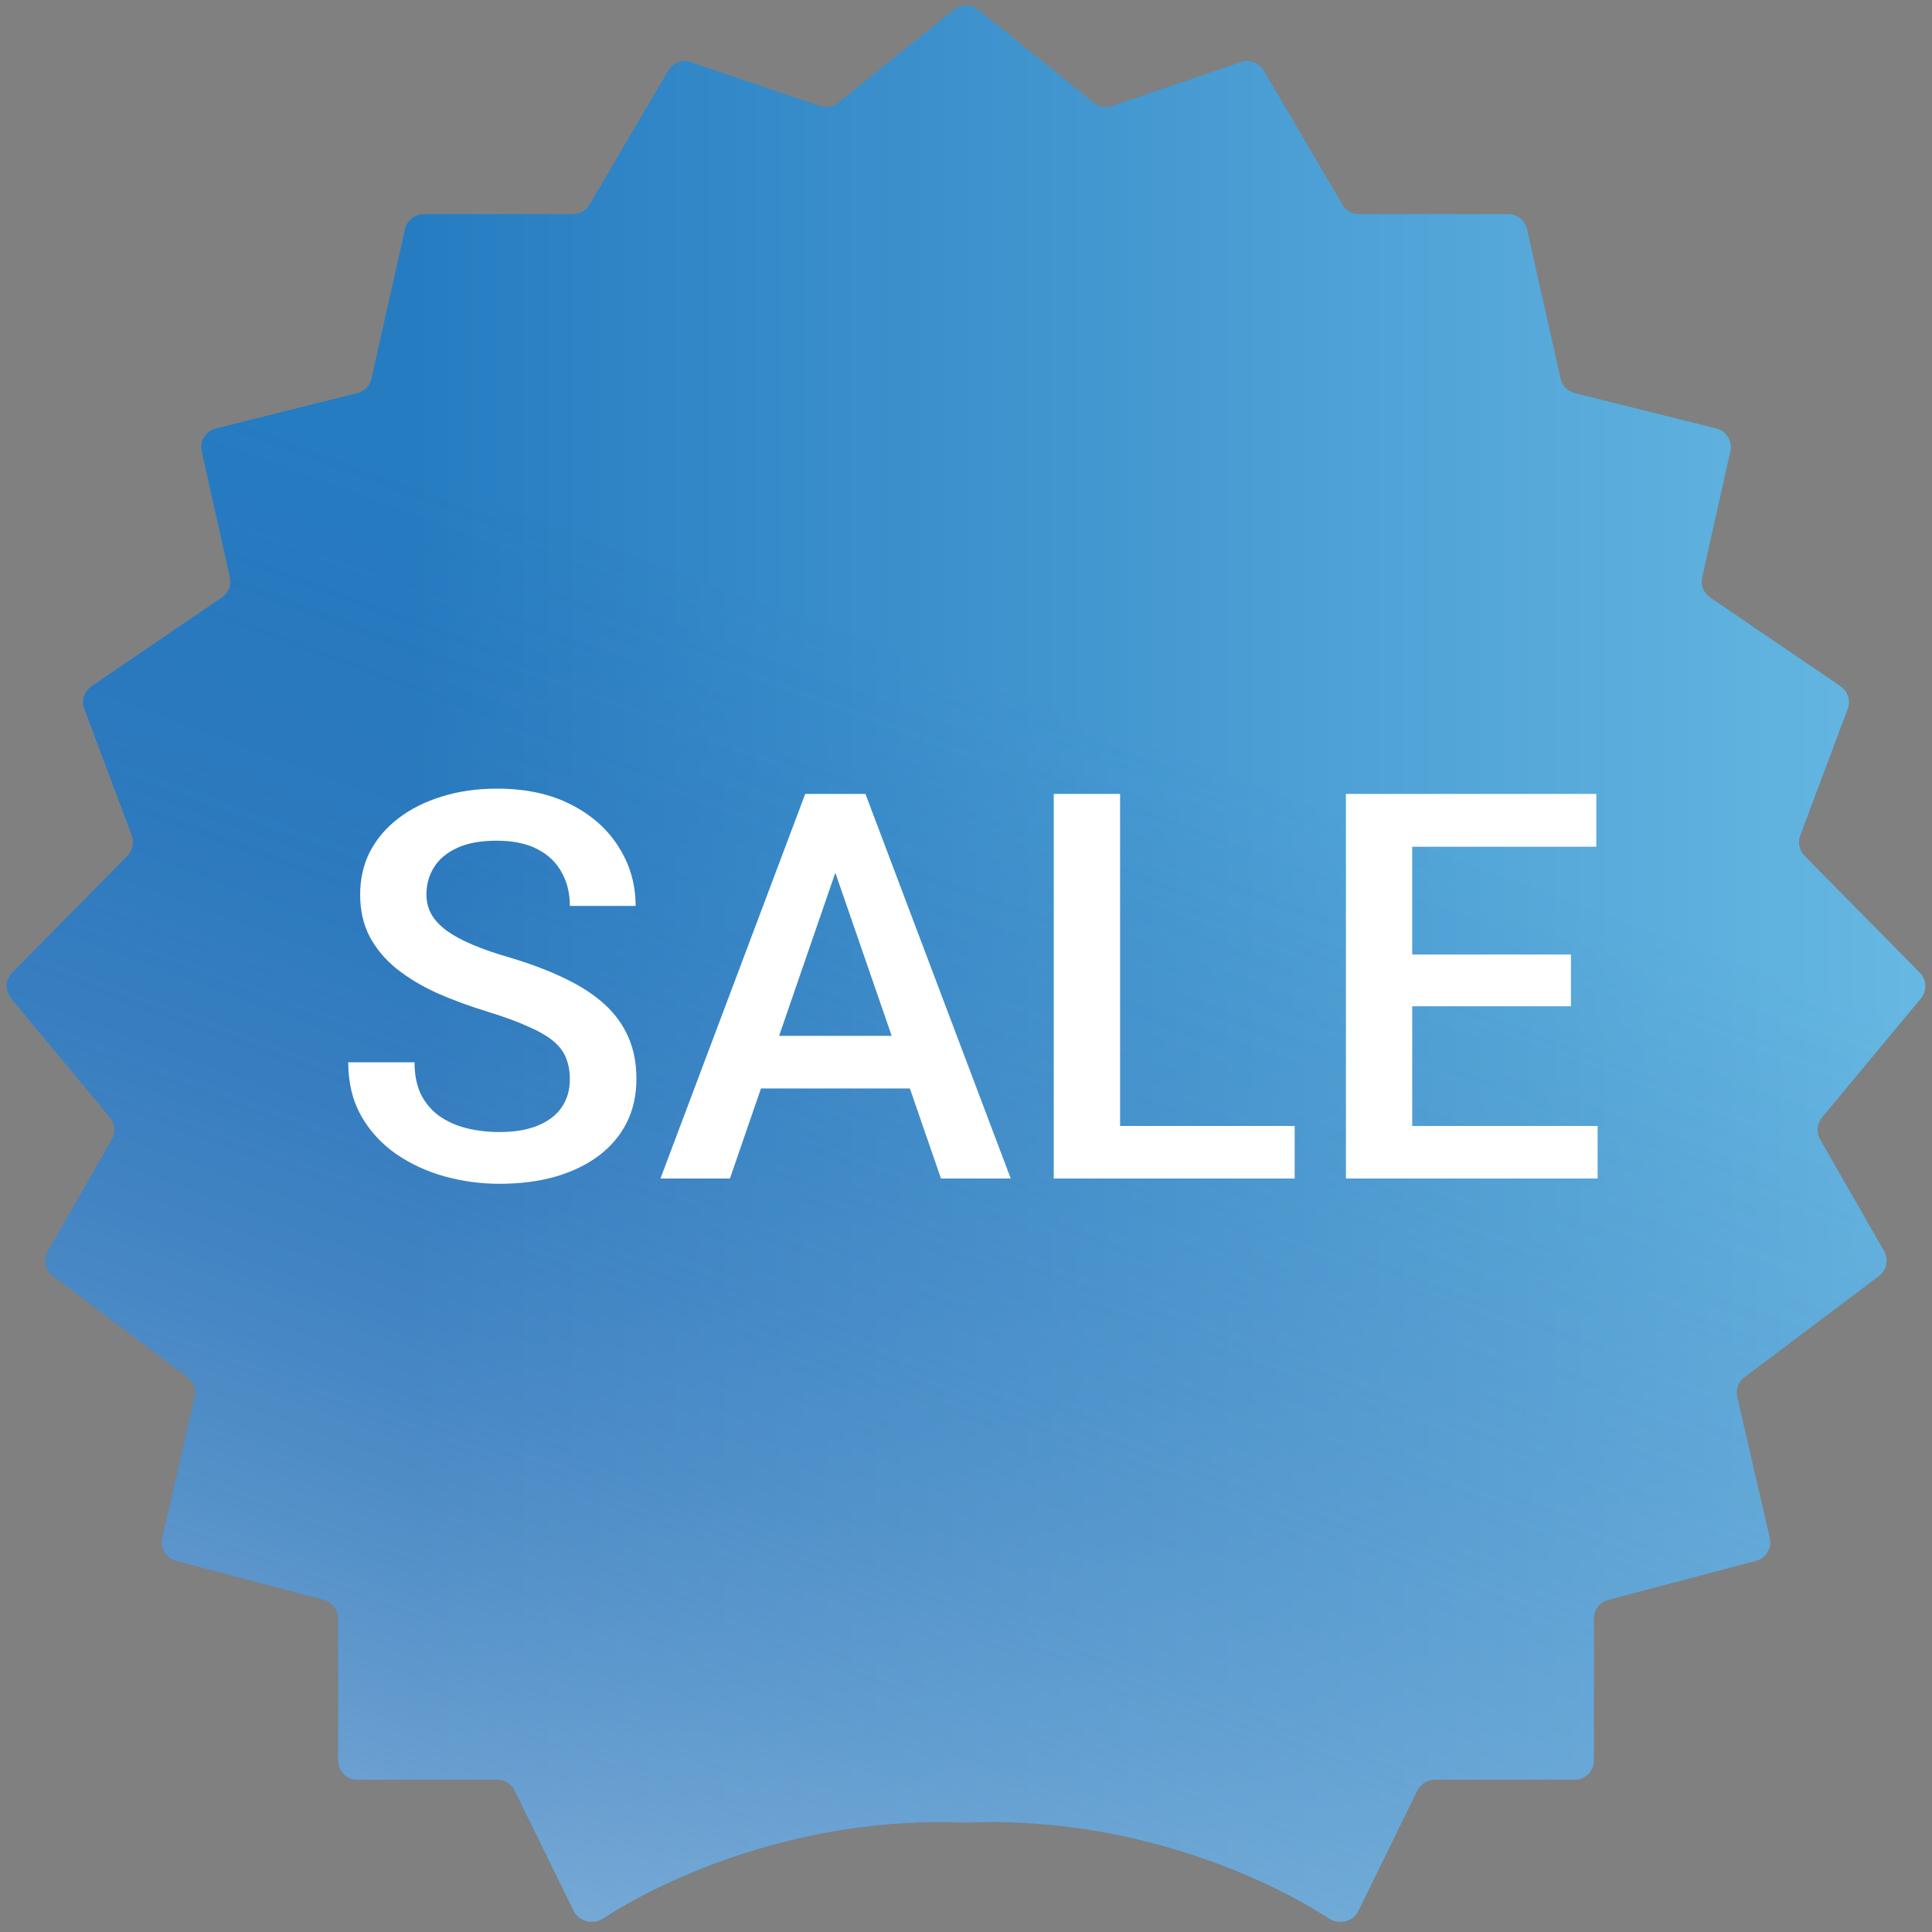 <svg width="100" height="100" viewBox="0 0 100 100" fill="none" xmlns="http://www.w3.org/2000/svg">
<rect x="0" y="0" width="100" height="100" fill="#808080" stroke="none"/>
<path d="M56.619 5.322L50.624 0.502C50.26 0.209 49.74 0.209 49.376 0.502L43.381 5.322C43.115 5.536 42.759 5.598 42.436 5.489L35.768 3.217C35.321 3.065 34.828 3.248 34.589 3.656L30.516 10.592C30.337 10.897 30.01 11.084 29.657 11.084H21.933C21.467 11.084 21.064 11.407 20.962 11.861L19.225 19.598C19.143 19.965 18.861 20.255 18.495 20.346L11.169 22.178C10.645 22.309 10.321 22.834 10.439 23.361L11.898 29.882C11.987 30.28 11.824 30.693 11.487 30.922L4.737 35.52C4.358 35.779 4.204 36.263 4.365 36.693L6.822 43.247C6.958 43.61 6.871 44.019 6.599 44.295L0.633 50.344C0.274 50.708 0.249 51.285 0.576 51.679L5.695 57.843C5.96 58.163 6 58.613 5.793 58.974L2.482 64.755C2.233 65.191 2.346 65.744 2.747 66.045L9.711 71.286C10.025 71.522 10.17 71.922 10.082 72.305L8.399 79.602C8.278 80.126 8.595 80.651 9.114 80.788L16.759 82.809C17.196 82.924 17.5 83.32 17.5 83.771V91.123C17.5 91.672 17.946 92.118 18.495 92.118H25.743C26.123 92.118 26.47 92.334 26.637 92.675L29.69 98.903C29.967 99.47 30.694 99.642 31.222 99.298C34.505 97.156 41.536 93.982 50 94.335C58.464 93.982 65.495 97.156 68.778 99.298C69.306 99.642 70.033 99.47 70.31 98.903L73.363 92.675C73.53 92.334 73.877 92.118 74.257 92.118H81.504C82.054 92.118 82.5 91.672 82.5 91.123V83.771C82.5 83.32 82.804 82.924 83.241 82.809L90.886 80.788C91.406 80.651 91.722 80.126 91.601 79.602L89.918 72.305C89.83 71.922 89.975 71.522 90.29 71.286L97.253 66.045C97.654 65.744 97.767 65.191 97.518 64.755L94.207 58.974C94.001 58.613 94.04 58.163 94.305 57.843L99.424 51.679C99.751 51.285 99.726 50.708 99.367 50.344L93.401 44.295C93.129 44.019 93.042 43.61 93.178 43.247L95.635 36.693C95.796 36.263 95.642 35.779 95.263 35.52L88.513 30.922C88.176 30.693 88.013 30.28 88.102 29.882L89.561 23.361C89.679 22.834 89.355 22.309 88.831 22.178L81.504 20.346C81.139 20.255 80.857 19.965 80.775 19.598L79.038 11.861C78.936 11.407 78.533 11.084 78.067 11.084H70.343C69.99 11.084 69.663 10.897 69.484 10.592L65.411 3.656C65.172 3.248 64.679 3.065 64.232 3.217L57.564 5.489C57.241 5.598 56.885 5.536 56.619 5.322Z" fill="#24AAE1"/>
<path d="M56.619 5.322L50.624 0.502C50.26 0.209 49.74 0.209 49.376 0.502L43.381 5.322C43.115 5.536 42.759 5.598 42.436 5.489L35.768 3.217C35.321 3.065 34.828 3.248 34.589 3.656L30.516 10.592C30.337 10.897 30.01 11.084 29.657 11.084H21.933C21.467 11.084 21.064 11.407 20.962 11.861L19.225 19.598C19.143 19.965 18.861 20.255 18.495 20.346L11.169 22.178C10.645 22.309 10.321 22.834 10.439 23.361L11.898 29.882C11.987 30.28 11.824 30.693 11.487 30.922L4.737 35.52C4.358 35.779 4.204 36.263 4.365 36.693L6.822 43.247C6.958 43.61 6.871 44.019 6.599 44.295L0.633 50.344C0.274 50.708 0.249 51.285 0.576 51.679L5.695 57.843C5.96 58.163 6 58.613 5.793 58.974L2.482 64.755C2.233 65.191 2.346 65.744 2.747 66.045L9.711 71.286C10.025 71.522 10.17 71.922 10.082 72.305L8.399 79.602C8.278 80.126 8.595 80.651 9.114 80.788L16.759 82.809C17.196 82.924 17.5 83.32 17.5 83.771V91.123C17.5 91.672 17.946 92.118 18.495 92.118H25.743C26.123 92.118 26.47 92.334 26.637 92.675L29.69 98.903C29.967 99.47 30.694 99.642 31.222 99.298C34.505 97.156 41.536 93.982 50 94.335C58.464 93.982 65.495 97.156 68.778 99.298C69.306 99.642 70.033 99.47 70.31 98.903L73.363 92.675C73.53 92.334 73.877 92.118 74.257 92.118H81.504C82.054 92.118 82.5 91.672 82.5 91.123V83.771C82.5 83.32 82.804 82.924 83.241 82.809L90.886 80.788C91.406 80.651 91.722 80.126 91.601 79.602L89.918 72.305C89.83 71.922 89.975 71.522 90.29 71.286L97.253 66.045C97.654 65.744 97.767 65.191 97.518 64.755L94.207 58.974C94.001 58.613 94.04 58.163 94.305 57.843L99.424 51.679C99.751 51.285 99.726 50.708 99.367 50.344L93.401 44.295C93.129 44.019 93.042 43.61 93.178 43.247L95.635 36.693C95.796 36.263 95.642 35.779 95.263 35.52L88.513 30.922C88.176 30.693 88.013 30.28 88.102 29.882L89.561 23.361C89.679 22.834 89.355 22.309 88.831 22.178L81.504 20.346C81.139 20.255 80.857 19.965 80.775 19.598L79.038 11.861C78.936 11.407 78.533 11.084 78.067 11.084H70.343C69.99 11.084 69.663 10.897 69.484 10.592L65.411 3.656C65.172 3.248 64.679 3.065 64.232 3.217L57.564 5.489C57.241 5.598 56.885 5.536 56.619 5.322Z" fill="url(#paint0_linear_10117_4163)" fill-opacity="0.4"/>
<path d="M56.619 5.322L50.624 0.502C50.26 0.209 49.74 0.209 49.376 0.502L43.381 5.322C43.115 5.536 42.759 5.598 42.436 5.489L35.768 3.217C35.321 3.065 34.828 3.248 34.589 3.656L30.516 10.592C30.337 10.897 30.01 11.084 29.657 11.084H21.933C21.467 11.084 21.064 11.407 20.962 11.861L19.225 19.598C19.143 19.965 18.861 20.255 18.495 20.346L11.169 22.178C10.645 22.309 10.321 22.834 10.439 23.361L11.898 29.882C11.987 30.28 11.824 30.693 11.487 30.922L4.737 35.52C4.358 35.779 4.204 36.263 4.365 36.693L6.822 43.247C6.958 43.61 6.871 44.019 6.599 44.295L0.633 50.344C0.274 50.708 0.249 51.285 0.576 51.679L5.695 57.843C5.96 58.163 6 58.613 5.793 58.974L2.482 64.755C2.233 65.191 2.346 65.744 2.747 66.045L9.711 71.286C10.025 71.522 10.17 71.922 10.082 72.305L8.399 79.602C8.278 80.126 8.595 80.651 9.114 80.788L16.759 82.809C17.196 82.924 17.5 83.32 17.5 83.771V91.123C17.5 91.672 17.946 92.118 18.495 92.118H25.743C26.123 92.118 26.47 92.334 26.637 92.675L29.69 98.903C29.967 99.47 30.694 99.642 31.222 99.298C34.505 97.156 41.536 93.982 50 94.335C58.464 93.982 65.495 97.156 68.778 99.298C69.306 99.642 70.033 99.47 70.31 98.903L73.363 92.675C73.53 92.334 73.877 92.118 74.257 92.118H81.504C82.054 92.118 82.5 91.672 82.5 91.123V83.771C82.5 83.32 82.804 82.924 83.241 82.809L90.886 80.788C91.406 80.651 91.722 80.126 91.601 79.602L89.918 72.305C89.83 71.922 89.975 71.522 90.29 71.286L97.253 66.045C97.654 65.744 97.767 65.191 97.518 64.755L94.207 58.974C94.001 58.613 94.04 58.163 94.305 57.843L99.424 51.679C99.751 51.285 99.726 50.708 99.367 50.344L93.401 44.295C93.129 44.019 93.042 43.61 93.178 43.247L95.635 36.693C95.796 36.263 95.642 35.779 95.263 35.52L88.513 30.922C88.176 30.693 88.013 30.28 88.102 29.882L89.561 23.361C89.679 22.834 89.355 22.309 88.831 22.178L81.504 20.346C81.139 20.255 80.857 19.965 80.775 19.598L79.038 11.861C78.936 11.407 78.533 11.084 78.067 11.084H70.343C69.99 11.084 69.663 10.897 69.484 10.592L65.411 3.656C65.172 3.248 64.679 3.065 64.232 3.217L57.564 5.489C57.241 5.598 56.885 5.536 56.619 5.322Z" fill="url(#paint1_linear_10117_4163)" fill-opacity="0.5"/>
<path d="M29.496 55.873C29.496 55.463 29.432 55.098 29.305 54.779C29.186 54.46 28.972 54.169 28.662 53.904C28.352 53.64 27.915 53.385 27.35 53.139C26.794 52.883 26.083 52.624 25.217 52.359C24.269 52.068 23.394 51.744 22.592 51.389C21.799 51.024 21.106 50.605 20.514 50.131C19.921 49.648 19.461 49.096 19.133 48.477C18.805 47.848 18.641 47.123 18.641 46.303C18.641 45.492 18.809 44.753 19.146 44.088C19.493 43.422 19.98 42.848 20.609 42.365C21.247 41.873 21.999 41.495 22.865 41.23C23.731 40.957 24.688 40.82 25.736 40.82C27.213 40.82 28.484 41.094 29.551 41.641C30.626 42.188 31.451 42.921 32.025 43.842C32.609 44.762 32.9 45.779 32.9 46.891H29.496C29.496 46.234 29.355 45.656 29.072 45.154C28.799 44.644 28.38 44.243 27.814 43.951C27.259 43.66 26.552 43.514 25.695 43.514C24.884 43.514 24.21 43.637 23.672 43.883C23.134 44.129 22.733 44.462 22.469 44.881C22.204 45.3 22.072 45.774 22.072 46.303C22.072 46.676 22.159 47.018 22.332 47.328C22.505 47.629 22.77 47.911 23.125 48.176C23.48 48.431 23.927 48.672 24.465 48.9C25.003 49.128 25.636 49.347 26.365 49.557C27.468 49.885 28.43 50.249 29.25 50.65C30.07 51.042 30.754 51.489 31.301 51.99C31.848 52.492 32.258 53.061 32.531 53.699C32.805 54.328 32.941 55.044 32.941 55.846C32.941 56.684 32.773 57.441 32.435 58.115C32.098 58.781 31.615 59.35 30.986 59.824C30.366 60.289 29.619 60.649 28.744 60.904C27.878 61.15 26.912 61.273 25.846 61.273C24.889 61.273 23.945 61.146 23.016 60.891C22.095 60.635 21.256 60.248 20.5 59.728C19.744 59.2 19.142 58.544 18.695 57.76C18.249 56.967 18.025 56.042 18.025 54.984H21.457C21.457 55.632 21.566 56.183 21.785 56.639C22.013 57.094 22.328 57.468 22.729 57.76C23.13 58.042 23.594 58.252 24.123 58.389C24.661 58.525 25.235 58.594 25.846 58.594C26.648 58.594 27.318 58.48 27.855 58.252C28.402 58.024 28.812 57.705 29.086 57.295C29.359 56.885 29.496 56.411 29.496 55.873ZM43.728 43.746L37.781 61H34.185L41.678 41.094H43.975L43.728 43.746ZM48.705 61L42.744 43.746L42.484 41.094H44.795L52.315 61H48.705ZM48.418 53.617V56.338H37.59V53.617H48.418ZM67.012 58.279V61H57.018V58.279H67.012ZM57.975 41.094V61H54.543V41.094H57.975ZM82.693 58.279V61H72.125V58.279H82.693ZM73.096 41.094V61H69.664V41.094H73.096ZM81.312 49.406V52.086H72.125V49.406H81.312ZM82.625 41.094V43.828H72.125V41.094H82.625Z" fill="white"/>
<defs>
<linearGradient id="paint0_linear_10117_4163" x1="21.238" y1="6.15439e-08" x2="125.408" y2="-9.27477e-06" gradientUnits="userSpaceOnUse">
<stop stop-color="#273791"/>
<stop offset="1" stop-color="white"/>
</linearGradient>
<linearGradient id="paint1_linear_10117_4163" x1="35.953" y1="29.624" x2="7.932" y2="105.553" gradientUnits="userSpaceOnUse">
<stop stop-color="#273791" stop-opacity="0"/>
<stop offset="1" stop-color="white"/>
</linearGradient>
</defs>
</svg>
